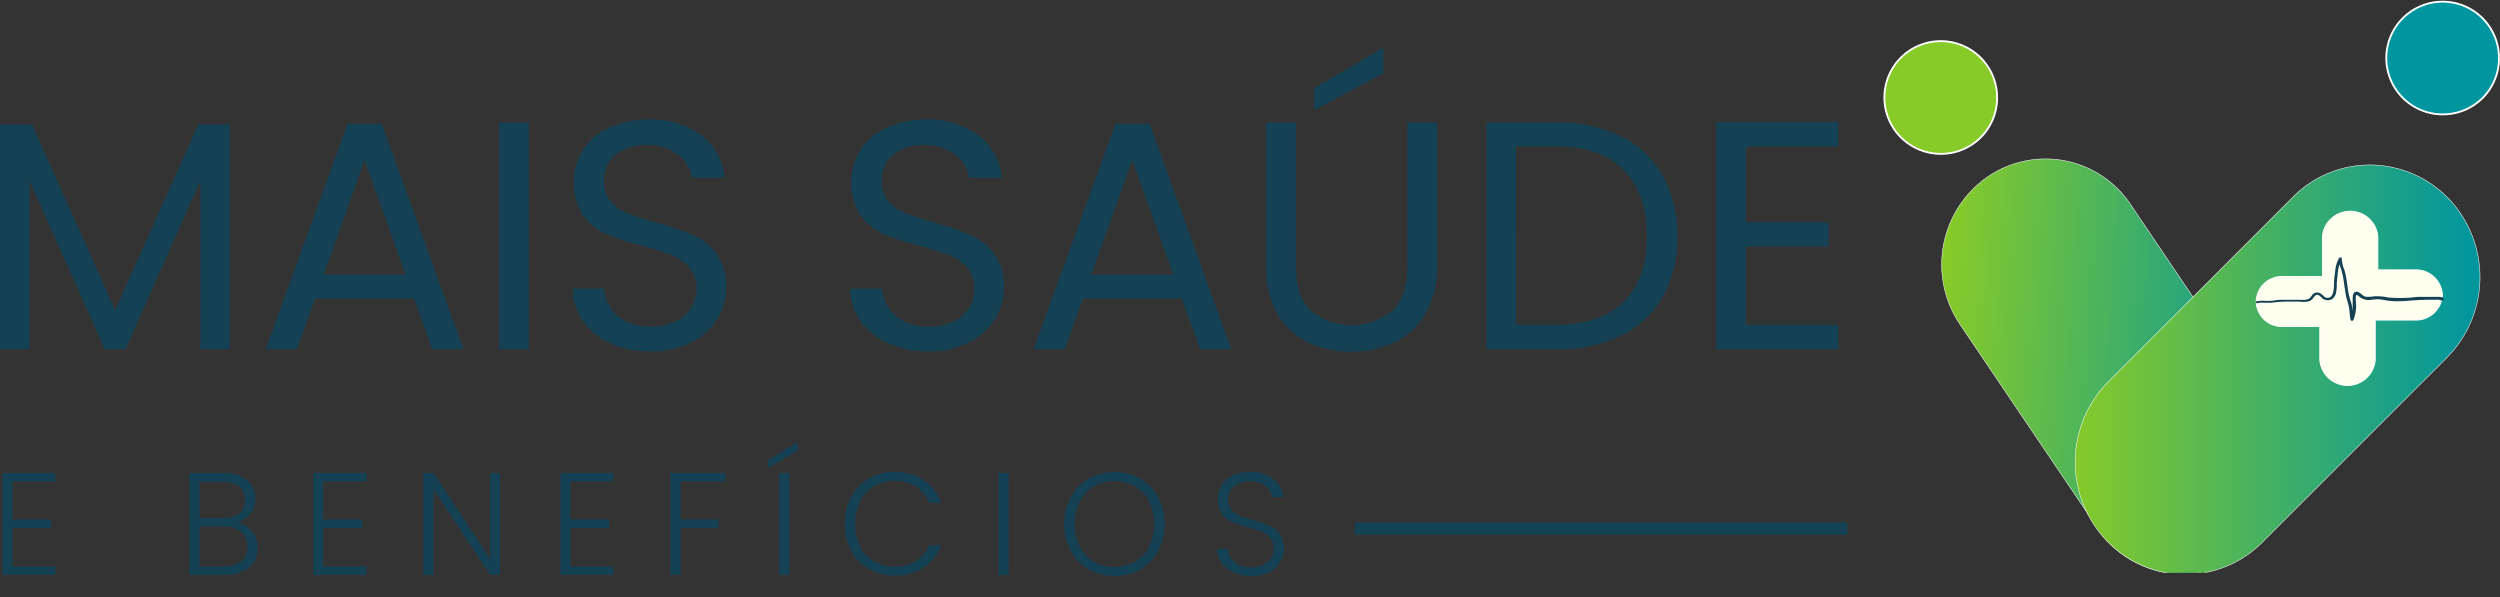 <svg xmlns="http://www.w3.org/2000/svg" xmlns:xlink="http://www.w3.org/1999/xlink" viewBox="0 0 401.52 95.95"><rect x="0" y="0" width="401.52" height="95.95" fill="#333333" stroke="none"/><defs><style>.cls-1,.cls-12,.cls-2,.cls-7{fill:none;}.cls-2{stroke:#154155;stroke-width:2px;}.cls-3{fill:#154155;}.cls-4{clip-path:url(#clip-path);}.cls-5{fill:#87cb28;}.cls-6{clip-path:url(#clip-path-2);}.cls-12,.cls-20,.cls-7{stroke:#fff;stroke-miterlimit:3.01;}.cls-7{stroke-width:0.3px;}.cls-8{clip-path:url(#clip-path-3);}.cls-9{clip-path:url(#clip-path-4);}.cls-10{fill:url(#Gradiente_sem_nome);}.cls-11{clip-path:url(#clip-path-5);}.cls-12{stroke-width:0.08px;}.cls-13{clip-path:url(#clip-path-6);}.cls-14{fill:#00969f;}.cls-15{clip-path:url(#clip-path-7);}.cls-16{clip-path:url(#clip-path-8);}.cls-17{clip-path:url(#clip-path-9);}.cls-18{fill:url(#Gradiente_sem_nome_2);}.cls-19{clip-path:url(#clip-path-10);}.cls-20,.cls-21{fill:ivory;}.cls-20{stroke-width:0.15px;}</style><clipPath id="clip-path" transform="translate(0 -0.03)"><rect class="cls-1" x="302.5" y="5.69" width="18.36" height="20"></rect></clipPath><clipPath id="clip-path-2" transform="translate(0 -0.03)"><rect class="cls-1" x="302.5" y="1.69" width="23.69" height="28"></rect></clipPath><clipPath id="clip-path-3" transform="translate(0 -0.03)"><rect class="cls-1" x="311.53" y="24.36" width="56" height="67.64"></rect></clipPath><clipPath id="clip-path-4" transform="translate(0 -0.03)"><path class="cls-1" d="M360,89.19a16.41,16.41,0,0,1-23.11-4.33L314.77,52.1a17.14,17.14,0,0,1,4.3-23.55,16.41,16.41,0,0,1,23.11,4.31l22.1,32.77A17.16,17.16,0,0,1,360,89.19Z"></path></clipPath><linearGradient id="Gradiente_sem_nome" x1="1561.59" y1="-451.92" x2="1769.39" y2="-451.92" gradientTransform="matrix(0.3, 0.02, 0.02, -0.3, -149.41, -112.45)" gradientUnits="userSpaceOnUse"><stop offset="0" stop-color="#87cb28"></stop><stop offset="0.02" stop-color="#87cb28"></stop><stop offset="0.02" stop-color="#87cb28"></stop><stop offset="0.03" stop-color="#86cb28"></stop><stop offset="0.03" stop-color="#86cb29"></stop><stop offset="0.04" stop-color="#85ca29"></stop><stop offset="0.04" stop-color="#85ca2a"></stop><stop offset="0.04" stop-color="#84ca2a"></stop><stop offset="0.05" stop-color="#84ca2b"></stop><stop offset="0.05" stop-color="#83c92b"></stop><stop offset="0.05" stop-color="#82c92c"></stop><stop offset="0.06" stop-color="#82c92c"></stop><stop offset="0.06" stop-color="#81c92d"></stop><stop offset="0.07" stop-color="#81c92d"></stop><stop offset="0.07" stop-color="#80c82e"></stop><stop offset="0.07" stop-color="#80c82f"></stop><stop offset="0.08" stop-color="#7fc82f"></stop><stop offset="0.08" stop-color="#7ec830"></stop><stop offset="0.09" stop-color="#7ec730"></stop><stop offset="0.09" stop-color="#7dc731"></stop><stop offset="0.09" stop-color="#7dc731"></stop><stop offset="0.1" stop-color="#7cc732"></stop><stop offset="0.1" stop-color="#7cc732"></stop><stop offset="0.11" stop-color="#7bc633"></stop><stop offset="0.11" stop-color="#7ac633"></stop><stop offset="0.11" stop-color="#7ac634"></stop><stop offset="0.12" stop-color="#79c634"></stop><stop offset="0.12" stop-color="#79c535"></stop><stop offset="0.13" stop-color="#78c535"></stop><stop offset="0.13" stop-color="#78c536"></stop><stop offset="0.13" stop-color="#77c536"></stop><stop offset="0.14" stop-color="#76c437"></stop><stop offset="0.14" stop-color="#76c437"></stop><stop offset="0.14" stop-color="#75c438"></stop><stop offset="0.15" stop-color="#75c438"></stop><stop offset="0.15" stop-color="#74c439"></stop><stop offset="0.16" stop-color="#74c339"></stop><stop offset="0.16" stop-color="#73c33a"></stop><stop offset="0.16" stop-color="#72c33a"></stop><stop offset="0.17" stop-color="#72c33b"></stop><stop offset="0.17" stop-color="#71c23b"></stop><stop offset="0.18" stop-color="#71c23c"></stop><stop offset="0.18" stop-color="#70c23c"></stop><stop offset="0.18" stop-color="#70c23d"></stop><stop offset="0.19" stop-color="#6fc23d"></stop><stop offset="0.19" stop-color="#6ec13e"></stop><stop offset="0.2" stop-color="#6ec13e"></stop><stop offset="0.2" stop-color="#6dc13f"></stop><stop offset="0.2" stop-color="#6dc13f"></stop><stop offset="0.21" stop-color="#6cc040"></stop><stop offset="0.21" stop-color="#6cc040"></stop><stop offset="0.21" stop-color="#6bc041"></stop><stop offset="0.22" stop-color="#6ac041"></stop><stop offset="0.22" stop-color="#6ac042"></stop><stop offset="0.23" stop-color="#69bf42"></stop><stop offset="0.23" stop-color="#69bf43"></stop><stop offset="0.23" stop-color="#68bf43"></stop><stop offset="0.24" stop-color="#68bf44"></stop><stop offset="0.24" stop-color="#67be44"></stop><stop offset="0.25" stop-color="#66be45"></stop><stop offset="0.25" stop-color="#66be45"></stop><stop offset="0.25" stop-color="#65be46"></stop><stop offset="0.26" stop-color="#65be46"></stop><stop offset="0.26" stop-color="#64bd47"></stop><stop offset="0.27" stop-color="#64bd47"></stop><stop offset="0.27" stop-color="#63bd48"></stop><stop offset="0.27" stop-color="#62bd48"></stop><stop offset="0.28" stop-color="#62bc49"></stop><stop offset="0.28" stop-color="#61bc49"></stop><stop offset="0.29" stop-color="#61bc4a"></stop><stop offset="0.29" stop-color="#60bc4a"></stop><stop offset="0.29" stop-color="#60bc4b"></stop><stop offset="0.3" stop-color="#5fbb4b"></stop><stop offset="0.3" stop-color="#5ebb4c"></stop><stop offset="0.3" stop-color="#5ebb4c"></stop><stop offset="0.31" stop-color="#5dbb4d"></stop><stop offset="0.31" stop-color="#5dba4d"></stop><stop offset="0.32" stop-color="#5cba4e"></stop><stop offset="0.32" stop-color="#5cba4e"></stop><stop offset="0.32" stop-color="#5bba4f"></stop><stop offset="0.33" stop-color="#5ab94f"></stop><stop offset="0.33" stop-color="#5ab950"></stop><stop offset="0.34" stop-color="#59b950"></stop><stop offset="0.34" stop-color="#59b951"></stop><stop offset="0.34" stop-color="#58b951"></stop><stop offset="0.35" stop-color="#58b852"></stop><stop offset="0.35" stop-color="#57b852"></stop><stop offset="0.36" stop-color="#56b853"></stop><stop offset="0.36" stop-color="#56b853"></stop><stop offset="0.36" stop-color="#55b754"></stop><stop offset="0.37" stop-color="#55b754"></stop><stop offset="0.37" stop-color="#54b755"></stop><stop offset="0.38" stop-color="#54b755"></stop><stop offset="0.38" stop-color="#53b756"></stop><stop offset="0.38" stop-color="#52b656"></stop><stop offset="0.39" stop-color="#52b657"></stop><stop offset="0.39" stop-color="#51b657"></stop><stop offset="0.39" stop-color="#51b658"></stop><stop offset="0.4" stop-color="#50b558"></stop><stop offset="0.4" stop-color="#50b559"></stop><stop offset="0.41" stop-color="#4fb559"></stop><stop offset="0.41" stop-color="#4eb55a"></stop><stop offset="0.41" stop-color="#4eb55a"></stop><stop offset="0.42" stop-color="#4db45b"></stop><stop offset="0.42" stop-color="#4db45b"></stop><stop offset="0.43" stop-color="#4cb45c"></stop><stop offset="0.43" stop-color="#4cb45c"></stop><stop offset="0.43" stop-color="#4bb35d"></stop><stop offset="0.44" stop-color="#4ab35d"></stop><stop offset="0.44" stop-color="#4ab35e"></stop><stop offset="0.45" stop-color="#49b35e"></stop><stop offset="0.45" stop-color="#49b35f"></stop><stop offset="0.45" stop-color="#48b25f"></stop><stop offset="0.46" stop-color="#48b260"></stop><stop offset="0.46" stop-color="#47b260"></stop><stop offset="0.46" stop-color="#46b261"></stop><stop offset="0.47" stop-color="#46b161"></stop><stop offset="0.47" stop-color="#45b162"></stop><stop offset="0.48" stop-color="#45b162"></stop><stop offset="0.48" stop-color="#44b163"></stop><stop offset="0.48" stop-color="#44b064"></stop><stop offset="0.49" stop-color="#43b064"></stop><stop offset="0.49" stop-color="#42b065"></stop><stop offset="0.5" stop-color="#42b065"></stop><stop offset="0.5" stop-color="#41b066"></stop><stop offset="0.5" stop-color="#41af66"></stop><stop offset="0.51" stop-color="#40af67"></stop><stop offset="0.51" stop-color="#40af67"></stop><stop offset="0.52" stop-color="#3faf68"></stop><stop offset="0.52" stop-color="#3eae68"></stop><stop offset="0.52" stop-color="#3eae69"></stop><stop offset="0.53" stop-color="#3dae69"></stop><stop offset="0.53" stop-color="#3dae6a"></stop><stop offset="0.54" stop-color="#3cae6a"></stop><stop offset="0.54" stop-color="#3cad6b"></stop><stop offset="0.54" stop-color="#3bad6b"></stop><stop offset="0.55" stop-color="#3aad6c"></stop><stop offset="0.55" stop-color="#3aad6c"></stop><stop offset="0.55" stop-color="#39ac6d"></stop><stop offset="0.56" stop-color="#39ac6d"></stop><stop offset="0.56" stop-color="#38ac6e"></stop><stop offset="0.57" stop-color="#38ac6e"></stop><stop offset="0.57" stop-color="#37ac6f"></stop><stop offset="0.57" stop-color="#36ab6f"></stop><stop offset="0.58" stop-color="#36ab70"></stop><stop offset="0.58" stop-color="#35ab70"></stop><stop offset="0.59" stop-color="#35ab71"></stop><stop offset="0.59" stop-color="#34aa71"></stop><stop offset="0.59" stop-color="#34aa72"></stop><stop offset="0.6" stop-color="#33aa72"></stop><stop offset="0.6" stop-color="#32aa73"></stop><stop offset="0.61" stop-color="#32aa73"></stop><stop offset="0.61" stop-color="#31a974"></stop><stop offset="0.61" stop-color="#31a974"></stop><stop offset="0.62" stop-color="#30a975"></stop><stop offset="0.62" stop-color="#30a975"></stop><stop offset="0.63" stop-color="#2fa876"></stop><stop offset="0.63" stop-color="#2ea876"></stop><stop offset="0.63" stop-color="#2ea877"></stop><stop offset="0.64" stop-color="#2da877"></stop><stop offset="0.64" stop-color="#2da778"></stop><stop offset="0.64" stop-color="#2ca778"></stop><stop offset="0.65" stop-color="#2ca779"></stop><stop offset="0.65" stop-color="#2ba779"></stop><stop offset="0.66" stop-color="#2aa77a"></stop><stop offset="0.66" stop-color="#2aa67a"></stop><stop offset="0.66" stop-color="#29a67b"></stop><stop offset="0.67" stop-color="#29a67b"></stop><stop offset="0.67" stop-color="#28a67c"></stop><stop offset="0.68" stop-color="#28a57c"></stop><stop offset="0.68" stop-color="#27a57d"></stop><stop offset="0.68" stop-color="#26a57d"></stop><stop offset="0.69" stop-color="#26a57e"></stop><stop offset="0.69" stop-color="#25a57e"></stop><stop offset="0.7" stop-color="#25a47f"></stop><stop offset="0.7" stop-color="#24a47f"></stop><stop offset="0.7" stop-color="#24a480"></stop><stop offset="0.71" stop-color="#23a480"></stop><stop offset="0.71" stop-color="#22a381"></stop><stop offset="0.71" stop-color="#22a381"></stop><stop offset="0.72" stop-color="#21a382"></stop><stop offset="0.72" stop-color="#21a382"></stop><stop offset="0.73" stop-color="#20a383"></stop><stop offset="0.73" stop-color="#20a283"></stop><stop offset="0.73" stop-color="#1fa284"></stop><stop offset="0.74" stop-color="#1ea284"></stop><stop offset="0.74" stop-color="#1ea285"></stop><stop offset="0.75" stop-color="#1da185"></stop><stop offset="0.75" stop-color="#1da186"></stop><stop offset="0.75" stop-color="#1ca186"></stop><stop offset="0.76" stop-color="#1ca187"></stop><stop offset="0.76" stop-color="#1ba187"></stop><stop offset="0.77" stop-color="#1aa088"></stop><stop offset="0.77" stop-color="#1aa088"></stop><stop offset="0.77" stop-color="#19a089"></stop><stop offset="0.78" stop-color="#19a089"></stop><stop offset="0.78" stop-color="#189f8a"></stop><stop offset="0.79" stop-color="#189f8a"></stop><stop offset="0.79" stop-color="#179f8b"></stop><stop offset="0.79" stop-color="#169f8b"></stop><stop offset="0.8" stop-color="#169f8c"></stop><stop offset="0.8" stop-color="#159e8c"></stop><stop offset="0.8" stop-color="#159e8d"></stop><stop offset="0.81" stop-color="#149e8d"></stop><stop offset="0.81" stop-color="#149e8e"></stop><stop offset="0.82" stop-color="#139d8e"></stop><stop offset="0.82" stop-color="#129d8f"></stop><stop offset="0.82" stop-color="#129d8f"></stop><stop offset="0.83" stop-color="#119d90"></stop><stop offset="0.83" stop-color="#119c90"></stop><stop offset="0.84" stop-color="#109c91"></stop><stop offset="0.84" stop-color="#109c91"></stop><stop offset="0.84" stop-color="#0f9c92"></stop><stop offset="0.85" stop-color="#0e9c92"></stop><stop offset="0.85" stop-color="#0e9b93"></stop><stop offset="0.86" stop-color="#0d9b93"></stop><stop offset="0.86" stop-color="#0d9b94"></stop><stop offset="0.86" stop-color="#0c9b94"></stop><stop offset="0.87" stop-color="#0b9a95"></stop><stop offset="0.87" stop-color="#0b9a95"></stop><stop offset="0.88" stop-color="#0a9a96"></stop><stop offset="0.88" stop-color="#0a9a96"></stop><stop offset="0.88" stop-color="#099a97"></stop><stop offset="0.89" stop-color="#099997"></stop><stop offset="0.89" stop-color="#089998"></stop><stop offset="0.89" stop-color="#079998"></stop><stop offset="0.9" stop-color="#079999"></stop><stop offset="0.9" stop-color="#06989a"></stop><stop offset="0.91" stop-color="#06989a"></stop><stop offset="0.91" stop-color="#05989b"></stop><stop offset="0.91" stop-color="#05989b"></stop><stop offset="0.92" stop-color="#04989c"></stop><stop offset="0.92" stop-color="#03979c"></stop><stop offset="0.93" stop-color="#03979d"></stop><stop offset="0.93" stop-color="#02979d"></stop><stop offset="0.93" stop-color="#02979e"></stop><stop offset="0.94" stop-color="#01969e"></stop><stop offset="0.94" stop-color="#01969f"></stop><stop offset="0.95" stop-color="#00969f"></stop><stop offset="0.95" stop-color="#00969f"></stop><stop offset="0.97" stop-color="#00969f"></stop><stop offset="1" stop-color="#00969f"></stop></linearGradient><clipPath id="clip-path-5" transform="translate(0 -0.03)"><rect class="cls-1" x="310.19" y="24.36" width="58.67" height="67.64"></rect></clipPath><clipPath id="clip-path-6" transform="translate(0 -0.03)"><rect class="cls-1" x="382.19" width="19.31" height="19.03"></rect></clipPath><clipPath id="clip-path-7" transform="translate(0 -0.03)"><rect class="cls-1" x="378.19" width="23.31" height="23.03"></rect></clipPath><clipPath id="clip-path-8" transform="translate(0 -0.03)"><rect class="cls-1" x="332.86" y="25.69" width="66.67" height="66.31"></rect></clipPath><clipPath id="clip-path-9" transform="translate(0 -0.03)"><path class="cls-1" d="M393,57.46,363.34,87.13a17.41,17.41,0,0,1-25-.26,18.32,18.32,0,0,1,.26-25.52l29.67-29.68a17.44,17.44,0,0,1,12.37-5.15,17.69,17.69,0,0,1,12.63,5.41A18.33,18.33,0,0,1,393,57.45Z"></path></clipPath><linearGradient id="Gradiente_sem_nome_2" x1="1698.19" y1="-565.98" x2="1926.4" y2="-565.98" gradientTransform="matrix(0.3, 0, 0, -0.3, -178.85, -110.84)" gradientUnits="userSpaceOnUse"><stop offset="0" stop-color="#87cb28"></stop><stop offset="0.03" stop-color="#87cb28"></stop><stop offset="0.04" stop-color="#86ca29"></stop><stop offset="0.04" stop-color="#85ca2a"></stop><stop offset="0.04" stop-color="#84ca2a"></stop><stop offset="0.05" stop-color="#84ca2b"></stop><stop offset="0.05" stop-color="#83ca2b"></stop><stop offset="0.05" stop-color="#83c92c"></stop><stop offset="0.06" stop-color="#82c92c"></stop><stop offset="0.06" stop-color="#82c92d"></stop><stop offset="0.07" stop-color="#81c92d"></stop><stop offset="0.07" stop-color="#81c82e"></stop><stop offset="0.07" stop-color="#80c82e"></stop><stop offset="0.08" stop-color="#7fc82f"></stop><stop offset="0.08" stop-color="#7fc82f"></stop><stop offset="0.09" stop-color="#7ec830"></stop><stop offset="0.09" stop-color="#7ec730"></stop><stop offset="0.09" stop-color="#7dc731"></stop><stop offset="0.1" stop-color="#7dc731"></stop><stop offset="0.1" stop-color="#7cc732"></stop><stop offset="0.11" stop-color="#7cc732"></stop><stop offset="0.11" stop-color="#7bc633"></stop><stop offset="0.11" stop-color="#7ac633"></stop><stop offset="0.12" stop-color="#7ac633"></stop><stop offset="0.12" stop-color="#79c634"></stop><stop offset="0.13" stop-color="#79c534"></stop><stop offset="0.13" stop-color="#78c535"></stop><stop offset="0.13" stop-color="#78c535"></stop><stop offset="0.14" stop-color="#77c536"></stop><stop offset="0.14" stop-color="#77c536"></stop><stop offset="0.14" stop-color="#76c437"></stop><stop offset="0.15" stop-color="#75c437"></stop><stop offset="0.15" stop-color="#75c438"></stop><stop offset="0.16" stop-color="#74c438"></stop><stop offset="0.16" stop-color="#74c339"></stop><stop offset="0.16" stop-color="#73c339"></stop><stop offset="0.17" stop-color="#73c33a"></stop><stop offset="0.17" stop-color="#72c33a"></stop><stop offset="0.18" stop-color="#72c33b"></stop><stop offset="0.18" stop-color="#71c23b"></stop><stop offset="0.18" stop-color="#70c23c"></stop><stop offset="0.19" stop-color="#70c23c"></stop><stop offset="0.19" stop-color="#6fc23d"></stop><stop offset="0.2" stop-color="#6fc23d"></stop><stop offset="0.2" stop-color="#6ec13e"></stop><stop offset="0.2" stop-color="#6ec13e"></stop><stop offset="0.21" stop-color="#6dc13f"></stop><stop offset="0.21" stop-color="#6dc13f"></stop><stop offset="0.21" stop-color="#6cc040"></stop><stop offset="0.22" stop-color="#6bc040"></stop><stop offset="0.22" stop-color="#6bc041"></stop><stop offset="0.23" stop-color="#6ac041"></stop><stop offset="0.23" stop-color="#6ac042"></stop><stop offset="0.23" stop-color="#69bf42"></stop><stop offset="0.24" stop-color="#69bf43"></stop><stop offset="0.24" stop-color="#68bf43"></stop><stop offset="0.25" stop-color="#68bf44"></stop><stop offset="0.25" stop-color="#67be44"></stop><stop offset="0.25" stop-color="#66be45"></stop><stop offset="0.26" stop-color="#66be45"></stop><stop offset="0.26" stop-color="#65be46"></stop><stop offset="0.27" stop-color="#65be46"></stop><stop offset="0.27" stop-color="#64bd47"></stop><stop offset="0.27" stop-color="#64bd47"></stop><stop offset="0.28" stop-color="#63bd48"></stop><stop offset="0.28" stop-color="#63bd48"></stop><stop offset="0.29" stop-color="#62bc49"></stop><stop offset="0.29" stop-color="#61bc49"></stop><stop offset="0.29" stop-color="#61bc4a"></stop><stop offset="0.3" stop-color="#60bc4a"></stop><stop offset="0.3" stop-color="#60bc4b"></stop><stop offset="0.3" stop-color="#5fbb4b"></stop><stop offset="0.31" stop-color="#5fbb4c"></stop><stop offset="0.31" stop-color="#5ebb4c"></stop><stop offset="0.32" stop-color="#5ebb4d"></stop><stop offset="0.32" stop-color="#5dbb4d"></stop><stop offset="0.32" stop-color="#5cba4d"></stop><stop offset="0.33" stop-color="#5cba4e"></stop><stop offset="0.33" stop-color="#5bba4e"></stop><stop offset="0.34" stop-color="#5bba4f"></stop><stop offset="0.34" stop-color="#5ab94f"></stop><stop offset="0.34" stop-color="#5ab950"></stop><stop offset="0.35" stop-color="#59b950"></stop><stop offset="0.35" stop-color="#59b951"></stop><stop offset="0.36" stop-color="#58b951"></stop><stop offset="0.36" stop-color="#57b852"></stop><stop offset="0.36" stop-color="#57b852"></stop><stop offset="0.37" stop-color="#56b853"></stop><stop offset="0.37" stop-color="#56b853"></stop><stop offset="0.38" stop-color="#55b754"></stop><stop offset="0.38" stop-color="#55b754"></stop><stop offset="0.38" stop-color="#54b755"></stop><stop offset="0.39" stop-color="#54b755"></stop><stop offset="0.39" stop-color="#53b756"></stop><stop offset="0.39" stop-color="#52b656"></stop><stop offset="0.4" stop-color="#52b657"></stop><stop offset="0.4" stop-color="#51b657"></stop><stop offset="0.41" stop-color="#51b658"></stop><stop offset="0.41" stop-color="#50b558"></stop><stop offset="0.41" stop-color="#50b559"></stop><stop offset="0.42" stop-color="#4fb559"></stop><stop offset="0.42" stop-color="#4fb55a"></stop><stop offset="0.43" stop-color="#4eb55a"></stop><stop offset="0.43" stop-color="#4db45b"></stop><stop offset="0.43" stop-color="#4db45b"></stop><stop offset="0.44" stop-color="#4cb45c"></stop><stop offset="0.44" stop-color="#4cb45c"></stop><stop offset="0.45" stop-color="#4bb45d"></stop><stop offset="0.45" stop-color="#4bb35d"></stop><stop offset="0.45" stop-color="#4ab35e"></stop><stop offset="0.46" stop-color="#4ab35e"></stop><stop offset="0.46" stop-color="#49b35f"></stop><stop offset="0.46" stop-color="#48b25f"></stop><stop offset="0.47" stop-color="#48b260"></stop><stop offset="0.47" stop-color="#47b260"></stop><stop offset="0.48" stop-color="#47b261"></stop><stop offset="0.48" stop-color="#46b261"></stop><stop offset="0.48" stop-color="#46b162"></stop><stop offset="0.49" stop-color="#45b162"></stop><stop offset="0.49" stop-color="#45b163"></stop><stop offset="0.5" stop-color="#44b163"></stop><stop offset="0.5" stop-color="#43b064"></stop><stop offset="0.5" stop-color="#43b064"></stop><stop offset="0.51" stop-color="#42b065"></stop><stop offset="0.51" stop-color="#42b065"></stop><stop offset="0.52" stop-color="#41b066"></stop><stop offset="0.52" stop-color="#41af66"></stop><stop offset="0.52" stop-color="#40af67"></stop><stop offset="0.53" stop-color="#40af67"></stop><stop offset="0.53" stop-color="#3faf68"></stop><stop offset="0.54" stop-color="#3eae68"></stop><stop offset="0.54" stop-color="#3eae68"></stop><stop offset="0.54" stop-color="#3dae69"></stop><stop offset="0.55" stop-color="#3dae69"></stop><stop offset="0.55" stop-color="#3cae6a"></stop><stop offset="0.55" stop-color="#3cad6a"></stop><stop offset="0.56" stop-color="#3bad6b"></stop><stop offset="0.56" stop-color="#3bad6b"></stop><stop offset="0.57" stop-color="#3aad6c"></stop><stop offset="0.57" stop-color="#39ad6c"></stop><stop offset="0.57" stop-color="#39ac6d"></stop><stop offset="0.58" stop-color="#38ac6d"></stop><stop offset="0.58" stop-color="#38ac6e"></stop><stop offset="0.59" stop-color="#37ac6e"></stop><stop offset="0.59" stop-color="#37ab6f"></stop><stop offset="0.59" stop-color="#36ab6f"></stop><stop offset="0.6" stop-color="#36ab70"></stop><stop offset="0.6" stop-color="#35ab70"></stop><stop offset="0.61" stop-color="#34ab71"></stop><stop offset="0.61" stop-color="#34aa71"></stop><stop offset="0.61" stop-color="#33aa72"></stop><stop offset="0.62" stop-color="#33aa72"></stop><stop offset="0.62" stop-color="#32aa73"></stop><stop offset="0.63" stop-color="#32a973"></stop><stop offset="0.63" stop-color="#31a974"></stop><stop offset="0.63" stop-color="#31a974"></stop><stop offset="0.64" stop-color="#30a975"></stop><stop offset="0.64" stop-color="#2fa975"></stop><stop offset="0.64" stop-color="#2fa876"></stop><stop offset="0.65" stop-color="#2ea876"></stop><stop offset="0.65" stop-color="#2ea877"></stop><stop offset="0.66" stop-color="#2da877"></stop><stop offset="0.66" stop-color="#2da778"></stop><stop offset="0.66" stop-color="#2ca778"></stop><stop offset="0.67" stop-color="#2ca779"></stop><stop offset="0.67" stop-color="#2ba779"></stop><stop offset="0.68" stop-color="#2aa77a"></stop><stop offset="0.68" stop-color="#2aa67a"></stop><stop offset="0.68" stop-color="#29a67b"></stop><stop offset="0.69" stop-color="#29a67b"></stop><stop offset="0.69" stop-color="#28a67c"></stop><stop offset="0.7" stop-color="#28a67c"></stop><stop offset="0.7" stop-color="#27a57d"></stop><stop offset="0.7" stop-color="#27a57d"></stop><stop offset="0.71" stop-color="#26a57e"></stop><stop offset="0.71" stop-color="#25a57e"></stop><stop offset="0.71" stop-color="#25a47f"></stop><stop offset="0.72" stop-color="#24a47f"></stop><stop offset="0.72" stop-color="#24a480"></stop><stop offset="0.73" stop-color="#23a480"></stop><stop offset="0.73" stop-color="#23a481"></stop><stop offset="0.73" stop-color="#22a381"></stop><stop offset="0.74" stop-color="#22a382"></stop><stop offset="0.74" stop-color="#21a382"></stop><stop offset="0.75" stop-color="#20a382"></stop><stop offset="0.75" stop-color="#20a283"></stop><stop offset="0.75" stop-color="#1fa283"></stop><stop offset="0.76" stop-color="#1fa284"></stop><stop offset="0.76" stop-color="#1ea284"></stop><stop offset="0.77" stop-color="#1ea285"></stop><stop offset="0.77" stop-color="#1da185"></stop><stop offset="0.77" stop-color="#1da186"></stop><stop offset="0.78" stop-color="#1ca186"></stop><stop offset="0.78" stop-color="#1ba187"></stop><stop offset="0.79" stop-color="#1ba187"></stop><stop offset="0.79" stop-color="#1aa088"></stop><stop offset="0.79" stop-color="#1aa088"></stop><stop offset="0.8" stop-color="#19a089"></stop><stop offset="0.8" stop-color="#19a089"></stop><stop offset="0.8" stop-color="#189f8a"></stop><stop offset="0.81" stop-color="#189f8a"></stop><stop offset="0.81" stop-color="#179f8b"></stop><stop offset="0.82" stop-color="#169f8b"></stop><stop offset="0.82" stop-color="#169f8c"></stop><stop offset="0.82" stop-color="#159e8c"></stop><stop offset="0.83" stop-color="#159e8d"></stop><stop offset="0.83" stop-color="#149e8d"></stop><stop offset="0.84" stop-color="#149e8e"></stop><stop offset="0.84" stop-color="#139d8e"></stop><stop offset="0.84" stop-color="#139d8f"></stop><stop offset="0.85" stop-color="#129d8f"></stop><stop offset="0.85" stop-color="#119d90"></stop><stop offset="0.86" stop-color="#119d90"></stop><stop offset="0.86" stop-color="#109c91"></stop><stop offset="0.86" stop-color="#109c91"></stop><stop offset="0.87" stop-color="#0f9c92"></stop><stop offset="0.87" stop-color="#0f9c92"></stop><stop offset="0.88" stop-color="#0e9b93"></stop><stop offset="0.88" stop-color="#0e9b93"></stop><stop offset="0.88" stop-color="#0d9b94"></stop><stop offset="0.89" stop-color="#0c9b94"></stop><stop offset="0.89" stop-color="#0c9b95"></stop><stop offset="0.89" stop-color="#0b9a95"></stop><stop offset="0.9" stop-color="#0b9a96"></stop><stop offset="0.9" stop-color="#0a9a96"></stop><stop offset="0.91" stop-color="#0a9a97"></stop><stop offset="0.91" stop-color="#099a97"></stop><stop offset="0.91" stop-color="#099998"></stop><stop offset="0.92" stop-color="#089998"></stop><stop offset="0.92" stop-color="#079999"></stop><stop offset="0.93" stop-color="#079999"></stop><stop offset="0.93" stop-color="#06989a"></stop><stop offset="0.93" stop-color="#06989a"></stop><stop offset="0.94" stop-color="#05989b"></stop><stop offset="0.94" stop-color="#05989b"></stop><stop offset="0.95" stop-color="#04989c"></stop><stop offset="0.95" stop-color="#04979c"></stop><stop offset="0.95" stop-color="#03979c"></stop><stop offset="0.96" stop-color="#02979d"></stop><stop offset="0.96" stop-color="#02979d"></stop><stop offset="0.96" stop-color="#01969e"></stop><stop offset="0.97" stop-color="#01969e"></stop><stop offset="1" stop-color="#00969f"></stop></linearGradient><clipPath id="clip-path-10" transform="translate(0 -0.03)"><rect class="cls-1" x="331.53" y="24.36" width="68" height="67.64"></rect></clipPath></defs><g id="Camada_2" data-name="Camada 2"><g id="Camada_1-2" data-name="Camada 1"><path class="cls-2" d="M217.6,84.92h79.09" transform="translate(0 -0.03)"></path><path class="cls-3" d="M36.92,20V56.1H32.17v-27l-12,27H16.81L4.75,29.1v27H0V20H5.13L18.5,49.83,31.85,20Z" transform="translate(0 -0.03)"></path><path class="cls-3" d="M66.49,48H50.61l-2.93,8.1h-5L55.82,19.91h5.5L74.43,56.1h-5Zm-1.36-3.86L58.55,25.75,52,44.14Z" transform="translate(0 -0.03)"></path><path class="cls-3" d="M84.92,19.7V56.1H80.17V19.7Z" transform="translate(0 -0.03)"></path><path class="cls-3" d="M104.56,56.48A15.65,15.65,0,0,1,98.1,55.2a10.73,10.73,0,0,1-4.46-3.56A9,9,0,0,1,92,46.39H97a6.62,6.62,0,0,0,2.12,4.31,7.56,7.56,0,0,0,5.4,1.75,8,8,0,0,0,5.35-1.68,5.57,5.57,0,0,0,2-4.38A4.94,4.94,0,0,0,110.72,43a7.15,7.15,0,0,0-2.87-2,45.29,45.29,0,0,0-4.65-1.48,40.81,40.81,0,0,1-5.77-1.88,9.26,9.26,0,0,1-3.71-2.93,8.72,8.72,0,0,1-1.54-5.42A9.4,9.4,0,0,1,93.68,24,9.82,9.82,0,0,1,98,20.48a15,15,0,0,1,6.29-1.25,13.12,13.12,0,0,1,8.38,2.56,9.46,9.46,0,0,1,3.69,6.79h-5.23a5.58,5.58,0,0,0-2.19-3.67,7.82,7.82,0,0,0-5.12-1.6,7.43,7.43,0,0,0-4.86,1.54A5.25,5.25,0,0,0,97,29.14a4.65,4.65,0,0,0,1.12,3.25,7.27,7.27,0,0,0,2.77,1.92c1.1.43,2.64.93,4.63,1.48a40.89,40.89,0,0,1,5.79,2,9.51,9.51,0,0,1,3.75,3,8.58,8.58,0,0,1,1.58,5.45,9.55,9.55,0,0,1-1.41,5A10.68,10.68,0,0,1,111.08,55,13.79,13.79,0,0,1,104.56,56.48Z" transform="translate(0 -0.03)"></path><path class="cls-3" d="M149.16,56.48a15.65,15.65,0,0,1-6.46-1.28,10.8,10.8,0,0,1-4.46-3.56,9,9,0,0,1-1.66-5.25h5.06a6.62,6.62,0,0,0,2.12,4.31,7.56,7.56,0,0,0,5.4,1.75,7.94,7.94,0,0,0,5.35-1.68,5.57,5.57,0,0,0,2-4.38A4.93,4.93,0,0,0,155.33,43a7.25,7.25,0,0,0-2.88-2,45.29,45.29,0,0,0-4.65-1.48A41.25,41.25,0,0,1,142,37.66a9.23,9.23,0,0,1-3.7-2.93,8.66,8.66,0,0,1-1.55-5.42,9.4,9.4,0,0,1,1.5-5.27,9.82,9.82,0,0,1,4.27-3.56,15,15,0,0,1,6.3-1.25,13.11,13.11,0,0,1,8.37,2.56,9.46,9.46,0,0,1,3.69,6.79h-5.23a5.58,5.58,0,0,0-2.19-3.67,7.82,7.82,0,0,0-5.12-1.6,7.43,7.43,0,0,0-4.86,1.54,5.25,5.25,0,0,0-1.87,4.29,4.65,4.65,0,0,0,1.12,3.25,7.27,7.27,0,0,0,2.77,1.92c1.1.43,2.64.93,4.63,1.48a40.89,40.89,0,0,1,5.79,2,9.51,9.51,0,0,1,3.75,3,8.58,8.58,0,0,1,1.58,5.45,9.55,9.55,0,0,1-1.41,5A10.68,10.68,0,0,1,155.68,55,13.76,13.76,0,0,1,149.16,56.48Z" transform="translate(0 -0.03)"></path><path class="cls-3" d="M189.79,48H173.92L171,56.1h-5l13.15-36.19h5.5l13.1,36.19h-5Zm-1.35-3.86-6.58-18.39-6.59,18.39Z" transform="translate(0 -0.03)"></path><path class="cls-3" d="M208.12,19.7v23q0,4.86,2.38,7.2a10.35,10.35,0,0,0,13.16,0q2.39-2.34,2.38-7.2v-23h4.75v23A14.81,14.81,0,0,1,229,50.33,11.32,11.32,0,0,1,224,55a16.64,16.64,0,0,1-13.94,0,11.41,11.41,0,0,1-4.92-4.62,15,15,0,0,1-1.79-7.65v-23Zm14.06-7.89-11.12,5.94V14.2l11.12-6.52Z" transform="translate(0 -0.03)"></path><path class="cls-3" d="M250.06,19.7a22.43,22.43,0,0,1,10.31,2.23,15.48,15.48,0,0,1,6.69,6.34A19.46,19.46,0,0,1,269.39,38a19.29,19.29,0,0,1-2.33,9.68,15.16,15.16,0,0,1-6.69,6.27,22.82,22.82,0,0,1-10.31,2.17H238.73V19.7Zm0,32.48q7.06,0,10.75-3.73c2.47-2.5,3.71-6,3.71-10.47s-1.25-8.07-3.73-10.61-6.06-3.81-10.73-3.81h-6.58V52.18Z" transform="translate(0 -0.03)"></path><path class="cls-3" d="M280.4,23.56V35.73h13.27v3.91H280.4V52.18h14.83V56.1H275.65V19.64h19.58v3.92Z" transform="translate(0 -0.03)"></path><path class="cls-3" d="M2,77.37v6.1H8.22v1.35H2V91H8.9v1.36H.38V76H8.9v1.36Z" transform="translate(0 -0.03)"></path><path class="cls-3" d="M38.07,83.93a3.85,3.85,0,0,1,2.33,1.39,4.05,4.05,0,0,1,1,2.67,4.23,4.23,0,0,1-.62,2.25,4.31,4.31,0,0,1-1.82,1.56,6.53,6.53,0,0,1-2.85.57H30.42V76H35.9a5.54,5.54,0,0,1,3.77,1.15,3.73,3.73,0,0,1,1.32,3,3.68,3.68,0,0,1-.84,2.48A4.35,4.35,0,0,1,38.07,83.93Zm-6-.69h3.81a3.84,3.84,0,0,0,2.56-.77,2.74,2.74,0,0,0,.9-2.17,2.64,2.64,0,0,0-.9-2.12,3.94,3.94,0,0,0-2.62-.77H32.05ZM36,91a4.14,4.14,0,0,0,2.75-.83,2.91,2.91,0,0,0,1-2.34,2.87,2.87,0,0,0-1-2.33,4.16,4.16,0,0,0-2.79-.9H32.05V91Z" transform="translate(0 -0.03)"></path><path class="cls-3" d="M51.94,77.37v6.1h6.21v1.35H51.94V91h6.9v1.36H50.32V76h8.52v1.36Z" transform="translate(0 -0.03)"></path><path class="cls-3" d="M80.32,92.37H78.7L69.64,78.62V92.37H68V76h1.63L78.7,89.74V76h1.62Z" transform="translate(0 -0.03)"></path><path class="cls-3" d="M91.61,77.37v6.1h6.21v1.35H91.61V91H98.5v1.36H90V76H98.5v1.36Z" transform="translate(0 -0.03)"></path><path class="cls-3" d="M116.51,76v1.36H109.3v6.1h6.09v1.35H109.3v7.53h-1.62V76Z" transform="translate(0 -0.03)"></path><path class="cls-3" d="M126.77,76V92.37h-1.63V76Zm1.33-3.56-4.79,2.77V74l4.79-3Z" transform="translate(0 -0.03)"></path><path class="cls-3" d="M135.68,84.18a8.79,8.79,0,0,1,1-4.29,7.72,7.72,0,0,1,2.88-3,8,8,0,0,1,4.08-1.07,8.24,8.24,0,0,1,4.67,1.3,7.39,7.39,0,0,1,2.85,3.66h-1.91a5.69,5.69,0,0,0-2.15-2.6,6.16,6.16,0,0,0-3.46-.94,6.24,6.24,0,0,0-3.25.86,5.71,5.71,0,0,0-2.25,2.41,8.65,8.65,0,0,0,0,7.31,5.68,5.68,0,0,0,2.25,2.4,6.91,6.91,0,0,0,6.71-.08,5.61,5.61,0,0,0,2.15-2.57h1.91a7.41,7.41,0,0,1-2.85,3.63,8.32,8.32,0,0,1-4.67,1.29,8,8,0,0,1-4.08-1.06,7.73,7.73,0,0,1-2.88-3A8.84,8.84,0,0,1,135.68,84.18Z" transform="translate(0 -0.03)"></path><path class="cls-3" d="M162,76V92.37h-1.63V76Z" transform="translate(0 -0.03)"></path><path class="cls-3" d="M179,92.53a8.14,8.14,0,0,1-4.13-1.06,7.62,7.62,0,0,1-2.89-3,8.77,8.77,0,0,1-1.07-4.33A8.59,8.59,0,0,1,172,79.89a7.6,7.6,0,0,1,2.89-3A8.15,8.15,0,0,1,179,75.84a8.06,8.06,0,0,1,4.12,1.07,7.49,7.49,0,0,1,2.9,3,8.58,8.58,0,0,1,1.06,4.29A8.76,8.76,0,0,1,186,88.51a7.51,7.51,0,0,1-2.9,3A8.05,8.05,0,0,1,179,92.53Zm0-1.44a6.36,6.36,0,0,0,3.27-.83,5.83,5.83,0,0,0,2.29-2.42,8.46,8.46,0,0,0,0-7.31,5.87,5.87,0,0,0-2.29-2.39,6.65,6.65,0,0,0-6.54,0,5.83,5.83,0,0,0-2.3,2.39,8.46,8.46,0,0,0,0,7.31,5.79,5.79,0,0,0,2.3,2.42A6.39,6.39,0,0,0,179,91.09Z" transform="translate(0 -0.03)"></path><path class="cls-3" d="M201,92.53a6.88,6.88,0,0,1-2.86-.56,4.77,4.77,0,0,1-1.93-1.56,4.07,4.07,0,0,1-.73-2.25h1.73a3.21,3.21,0,0,0,1,2.1,3.81,3.81,0,0,0,2.75.9,3.73,3.73,0,0,0,2.6-.86,2.75,2.75,0,0,0,1-2.16,2.5,2.5,0,0,0-.54-1.69,3.22,3.22,0,0,0-1.31-1,18.26,18.26,0,0,0-2.21-.71,18.49,18.49,0,0,1-2.58-.85,4.17,4.17,0,0,1-1.65-1.31,3.9,3.9,0,0,1-.67-2.4,4,4,0,0,1,.65-2.25,4.26,4.26,0,0,1,1.83-1.56,6.35,6.35,0,0,1,2.75-.57A5.66,5.66,0,0,1,204.5,77a4.15,4.15,0,0,1,1.6,2.85h-1.77a2.94,2.94,0,0,0-1.1-1.77,4.32,4.32,0,0,0-5,0,2.56,2.56,0,0,0-1,2.13,2.44,2.44,0,0,0,.54,1.66,3.48,3.48,0,0,0,1.33,1,18.35,18.35,0,0,0,2.19.71,16.9,16.9,0,0,1,2.58.88,4,4,0,0,1,1.65,1.31,3.81,3.81,0,0,1,.69,2.39,4.21,4.21,0,0,1-.61,2.17,4.52,4.52,0,0,1-1.81,1.67A6.09,6.09,0,0,1,201,92.53Z" transform="translate(0 -0.03)"></path><g class="cls-4"><path class="cls-5" d="M320.75,15.63a9.05,9.05,0,1,0-9.05,9.11,9,9,0,0,0,9.05-9.11" transform="translate(0 -0.03)"></path></g><g class="cls-6"><path class="cls-7" d="M320.75,15.63a9.05,9.05,0,1,0-9.05,9.11,9,9,0,0,0,9.05-9.11" transform="translate(0 -0.03)"></path></g><g class="cls-8"><g class="cls-9"><path class="cls-10" d="M311.91,19.24l-5,72.43L369.2,96l5-72.42Z" transform="translate(0 -0.03)"></path></g></g><g class="cls-11"><path class="cls-12" d="M360,89.19a16.41,16.41,0,0,1-23.11-4.33L314.77,52.1a17.14,17.14,0,0,1,4.3-23.55,16.41,16.41,0,0,1,23.11,4.31l22.1,32.77A17.16,17.16,0,0,1,360,89.19Z" transform="translate(0 -0.03)"></path></g><g class="cls-13"><path class="cls-14" d="M401.37,9.29a9.06,9.06,0,1,0-9.06,9.11,9,9,0,0,0,9.06-9.11" transform="translate(0 -0.03)"></path></g><g class="cls-15"><path class="cls-7" d="M401.36,9.29a9.05,9.05,0,1,0-9.05,9.11,9,9,0,0,0,9.05-9.11" transform="translate(0 -0.03)"></path></g><g class="cls-16"><g class="cls-17"><path class="cls-18" d="M331.52,26.52V92H400.1V26.52Z" transform="translate(0 -0.03)"></path></g></g><g class="cls-19"><path class="cls-12" d="M393,57.46,363.34,87.13a17.41,17.41,0,0,1-25-.26,18.32,18.32,0,0,1,.26-25.52l29.67-29.68a17.44,17.44,0,0,1,12.37-5.15,17.69,17.69,0,0,1,12.63,5.41A18.33,18.33,0,0,1,393,57.45Z" transform="translate(0 -0.03)"></path></g><path class="cls-20" d="M392.27,47.43a4.25,4.25,0,0,1-4.45,4H378.7a5.46,5.46,0,0,1-5.7-5.18V38a4.47,4.47,0,0,1,8.9,0v5.37h5.92a4.26,4.26,0,0,1,4.45,4Z" transform="translate(0 -0.03)"></path><path class="cls-20" d="M362.36,48.44a4.13,4.13,0,0,1,4.3-4h9.12a5.46,5.46,0,0,1,5.7,5.18v8.27a4.47,4.47,0,0,1-8.9,0V52.47h-5.92a4.11,4.11,0,0,1-4.3-4Z" transform="translate(0 -0.03)"></path><path class="cls-21" d="M381.52,48.91V51.5h-3c-3,0-5.51-2-5.51-4.55v-2.6H376c3,0,5.51,2,5.51,4.56Z" transform="translate(0 -0.03)"></path><path class="cls-3" d="M392.41,47.88a1.61,1.61,0,0,0-.79-.17h-.83c-.85,0-1.7,0-2.54,0a22.12,22.12,0,0,1-4.67.1,8.72,8.72,0,0,0-2.28-.19,5.52,5.52,0,0,1-1.15.08,1.14,1.14,0,0,1-.68-.25c-.26-.2-.69-.67-1.12-.56s-.48.65-.49,1c0,.5,0,1,0,1.56,0,.2,0,.4,0,.6a6.93,6.93,0,0,0-.1-.78c-.12-.65-.38-1.28-.52-1.93s-.21-1.38-.32-2.06a12,12,0,0,0-.38-1.86,5.66,5.66,0,0,1-.44-1.88c0-.19-.34-.22-.43-.06a5.07,5.07,0,0,0-.61,2c-.08.6-.16,1.2-.2,1.8,0,.4,0,.8-.06,1.2a2.06,2.06,0,0,1-.36,1.11.81.81,0,0,1-1.06.14c-.23-.16-.4-.39-.65-.54a1,1,0,0,0-.83-.15c-.59.14-.63.73-1.12,1a2.6,2.6,0,0,1-1.18.14h-1.5c-.57,0-1.15,0-1.73,0s-1.06.11-1.59.16a10.46,10.46,0,0,1-1.25,0,4.11,4.11,0,0,0-1.16.1c-.22.08,0,.34.18.28a3.08,3.08,0,0,1,1-.07c.37,0,.74,0,1.11,0s.92-.1,1.39-.13,1.06-.05,1.59-.05,1.08,0,1.62,0a5.15,5.15,0,0,0,1.36,0,1.41,1.41,0,0,0,.82-.47,2.93,2.93,0,0,1,.46-.54c.46-.33.93.39,1.21.58a1.41,1.41,0,0,0,1.48,0,1.65,1.65,0,0,0,.6-1,6.55,6.55,0,0,0,.12-1.32c0-.57.09-1.13.15-1.71a6.84,6.84,0,0,1,.28-1.54c.08.3.19.59.29.89a11.46,11.46,0,0,1,.39,1.83c.1.69.2,1.38.31,2.07s.34,1.27.49,1.91.14,1.5.3,2.25a.26.26,0,0,0,.46,0,6.36,6.36,0,0,0,.38-3.08c0-.16,0-.32,0-.47a.88.88,0,0,1,.11-.5l0,0a.85.85,0,0,1,.19.1c.19.13.36.27.54.41a2.41,2.41,0,0,0,1.71.29,7.33,7.33,0,0,1,1.15-.07,9.48,9.48,0,0,1,1.05.15,10.38,10.38,0,0,0,2.23.16c.77,0,1.53-.09,2.29-.14s1.77-.1,2.65-.1h1a1.68,1.68,0,0,1,.81.11C392.4,48.4,392.67,48,392.41,47.88Z" transform="translate(0 -0.03)"></path></g></g></svg>